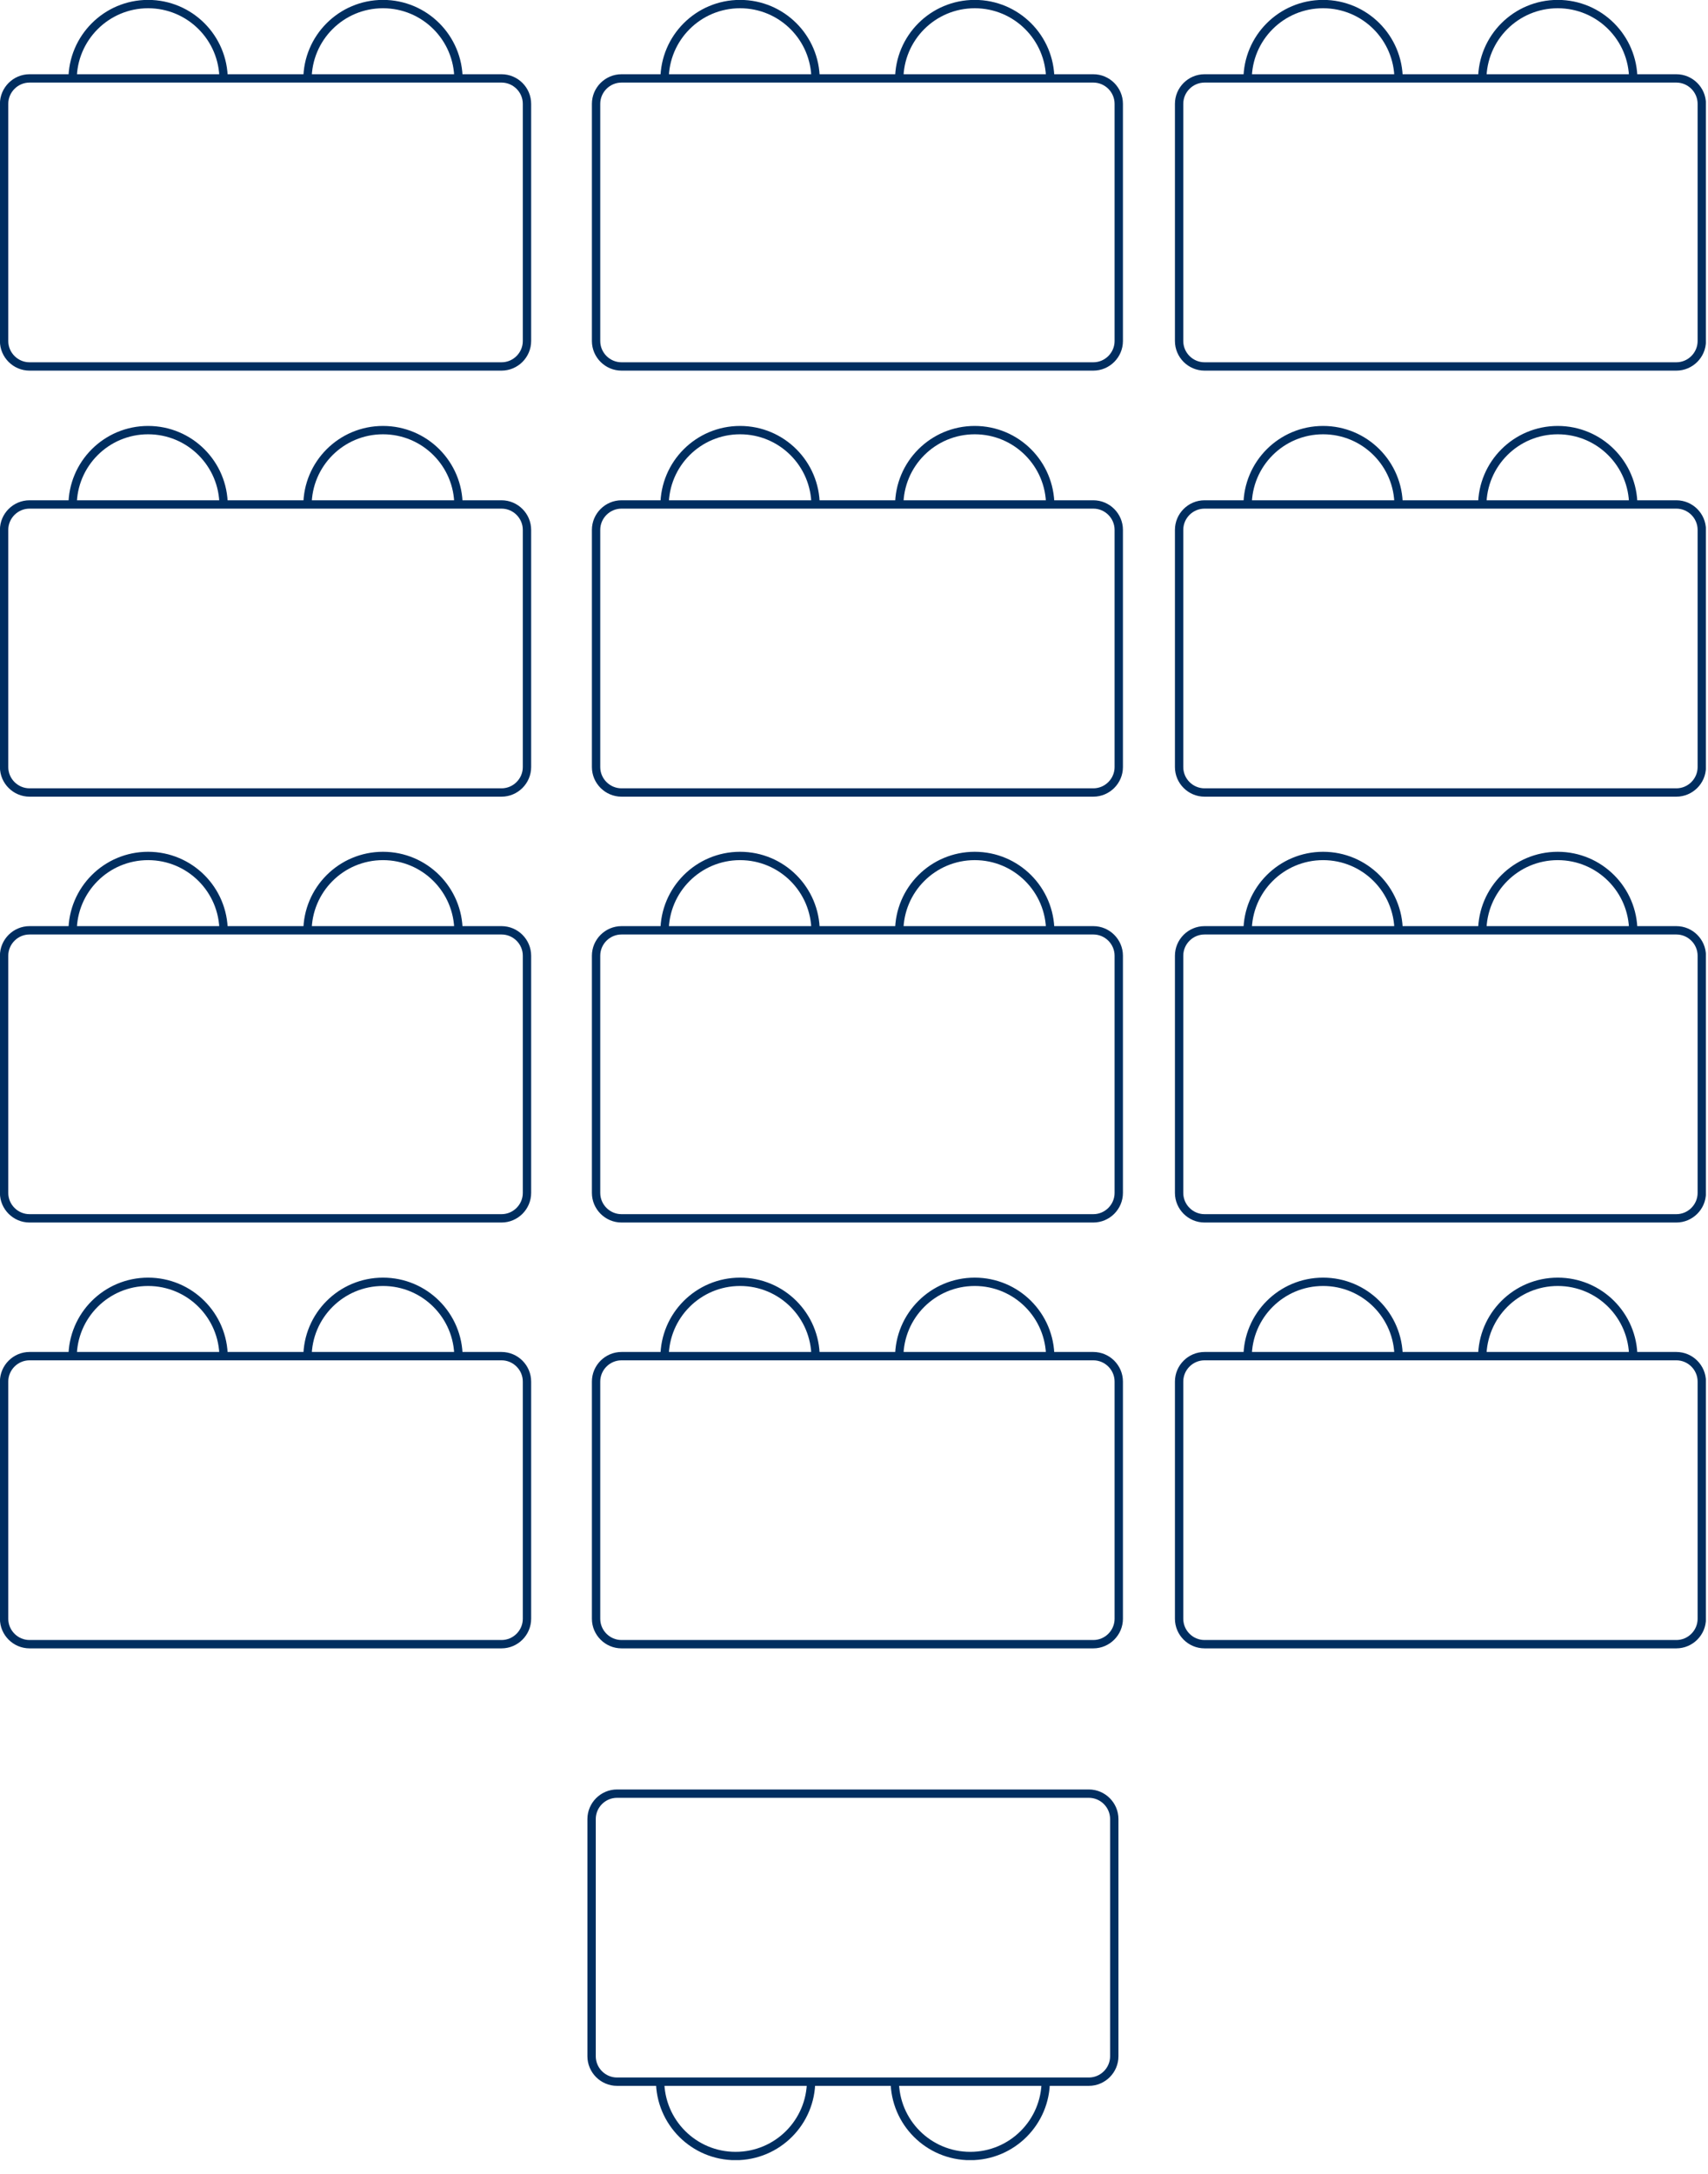 <svg xmlns="http://www.w3.org/2000/svg" width="88" height="112" viewBox="0 0 88 112" fill="none"><g clip-path="url(#clip0_410_1773)"><path d="M53.88 107.19C53.88 109.34 52.14 111.08 49.99 111.08C47.84 111.08 46.1 109.34 46.1 107.19" stroke="#002E60" stroke-width="0.43" stroke-miterlimit="10"></path><path d="M44.011 107.25H31.791C31.07 107.25 30.48 106.66 30.48 105.94V93.72C30.48 93 31.07 92.41 31.791 92.41H44.011H43.88H56.1C56.821 92.41 57.41 93 57.41 93.72V105.94C57.41 106.66 56.821 107.25 56.1 107.25H43.88H44.011Z" stroke="#002E60" stroke-width="0.43" stroke-miterlimit="10"></path><path d="M41.79 107.19C41.79 109.34 40.05 111.08 37.9 111.08C35.75 111.08 34.01 109.34 34.01 107.19" stroke="#002E60" stroke-width="0.43" stroke-miterlimit="10"></path><path d="M3.74 26.05C3.74 23.9 5.48 22.16 7.63 22.16C9.78 22.16 11.52 23.9 11.52 26.05" stroke="#002E60" stroke-width="0.43" stroke-miterlimit="10"></path><path d="M15.842 26.05C15.842 23.9 17.582 22.16 19.732 22.16C21.882 22.16 23.622 23.9 23.622 26.05" stroke="#002E60" stroke-width="0.43" stroke-miterlimit="10"></path><path d="M13.621 25.99H25.841C26.561 25.99 27.151 26.58 27.151 27.3V39.52C27.151 40.24 26.561 40.83 25.841 40.83H13.621H13.751H1.521C0.801 40.83 0.211 40.24 0.211 39.52V27.3C0.211 26.58 0.801 25.99 1.521 25.99H13.741H13.611H13.621Z" stroke="#002E60" stroke-width="0.43" stroke-miterlimit="10"></path><path d="M34.24 26.05C34.24 23.9 35.98 22.16 38.13 22.16C40.28 22.16 42.02 23.9 42.02 26.05" stroke="#002E60" stroke-width="0.43" stroke-miterlimit="10"></path><path d="M44.111 25.99H56.331C57.051 25.99 57.641 26.58 57.641 27.3V39.52C57.641 40.24 57.051 40.83 56.331 40.83H44.111H44.241H32.021C31.301 40.83 30.711 40.24 30.711 39.52V27.3C30.711 26.58 31.301 25.99 32.021 25.99H44.241H44.111Z" stroke="#002E60" stroke-width="0.43" stroke-miterlimit="10"></path><path d="M46.33 26.05C46.33 23.9 48.07 22.16 50.22 22.16C52.37 22.16 54.11 23.9 54.11 26.05" stroke="#002E60" stroke-width="0.43" stroke-miterlimit="10"></path><path d="M64.279 26.05C64.279 23.9 66.019 22.16 68.169 22.16C70.319 22.16 72.059 23.9 72.059 26.05" stroke="#002E60" stroke-width="0.43" stroke-miterlimit="10"></path><path d="M74.15 25.99H86.37C87.09 25.99 87.68 26.58 87.68 27.3V39.52C87.68 40.24 87.09 40.83 86.37 40.83H74.15H74.28H62.06C61.34 40.83 60.75 40.24 60.75 39.52V27.3C60.75 26.58 61.34 25.99 62.06 25.99H74.28H74.15Z" stroke="#002E60" stroke-width="0.43" stroke-miterlimit="10"></path><path d="M76.369 26.05C76.369 23.9 78.109 22.16 80.259 22.16C82.409 22.16 84.149 23.9 84.149 26.05" stroke="#002E60" stroke-width="0.43" stroke-miterlimit="10"></path><path d="M3.74 4.1C3.74 1.96 5.48 0.21 7.63 0.21C9.78 0.21 11.52 1.95 11.52 4.1" stroke="#002E60" stroke-width="0.43" stroke-miterlimit="10"></path><path d="M13.621 4.04H25.841C26.561 4.04 27.151 4.63 27.151 5.35V17.57C27.151 18.29 26.561 18.88 25.841 18.88H13.621H13.751H1.521C0.801 18.88 0.211 18.29 0.211 17.57V5.35C0.211 4.63 0.801 4.04 1.521 4.04H13.741H13.611H13.621Z" stroke="#002E60" stroke-width="0.43" stroke-miterlimit="10"></path><path d="M15.842 4.1C15.842 1.95 17.582 0.21 19.732 0.21C21.882 0.21 23.622 1.95 23.622 4.1" stroke="#002E60" stroke-width="0.43" stroke-miterlimit="10"></path><path d="M34.24 4.1C34.24 1.95 35.98 0.21 38.13 0.21C40.28 0.21 42.02 1.95 42.02 4.1" stroke="#002E60" stroke-width="0.43" stroke-miterlimit="10"></path><path d="M44.111 4.04H56.331C57.051 4.04 57.641 4.63 57.641 5.35V17.57C57.641 18.29 57.051 18.88 56.331 18.88H44.111H44.241H32.021C31.301 18.88 30.711 18.29 30.711 17.57V5.35C30.711 4.63 31.301 4.04 32.021 4.04H44.241H44.111Z" stroke="#002E60" stroke-width="0.43" stroke-miterlimit="10"></path><path d="M46.33 4.1C46.33 1.95 48.07 0.21 50.22 0.21C52.37 0.21 54.11 1.95 54.11 4.1" stroke="#002E60" stroke-width="0.43" stroke-miterlimit="10"></path><path d="M64.279 4.1C64.279 1.95 66.019 0.21 68.169 0.21C70.319 0.21 72.059 1.95 72.059 4.1" stroke="#002E60" stroke-width="0.43" stroke-miterlimit="10"></path><path d="M74.15 4.04H86.37C87.09 4.04 87.68 4.63 87.68 5.35V17.57C87.68 18.29 87.09 18.88 86.37 18.88H74.15H74.28H62.06C61.34 18.88 60.75 18.29 60.75 17.57V5.35C60.75 4.63 61.34 4.04 62.06 4.04H74.28H74.15Z" stroke="#002E60" stroke-width="0.43" stroke-miterlimit="10"></path><path d="M76.369 4.1C76.369 1.95 78.109 0.21 80.259 0.21C82.409 0.21 84.149 1.95 84.149 4.1" stroke="#002E60" stroke-width="0.43" stroke-miterlimit="10"></path><path d="M3.74 47.99C3.74 45.84 5.48 44.1 7.63 44.1C9.78 44.1 11.52 45.84 11.52 47.99" stroke="#002E60" stroke-width="0.43" stroke-miterlimit="10"></path><path d="M13.621 47.93H25.841C26.561 47.93 27.151 48.52 27.151 49.24V61.46C27.151 62.18 26.561 62.77 25.841 62.77H13.621H13.751H1.521C0.801 62.77 0.211 62.18 0.211 61.46V49.24C0.211 48.52 0.801 47.93 1.521 47.93H13.741H13.611H13.621Z" stroke="#002E60" stroke-width="0.43" stroke-miterlimit="10"></path><path d="M15.842 47.99C15.842 45.84 17.582 44.1 19.732 44.1C21.882 44.1 23.622 45.84 23.622 47.99" stroke="#002E60" stroke-width="0.43" stroke-miterlimit="10"></path><path d="M34.24 47.99C34.24 45.84 35.98 44.1 38.13 44.1C40.28 44.1 42.02 45.84 42.02 47.99" stroke="#002E60" stroke-width="0.43" stroke-miterlimit="10"></path><path d="M44.111 47.93H56.331C57.051 47.93 57.641 48.52 57.641 49.24V61.46C57.641 62.18 57.051 62.77 56.331 62.77H44.111H44.241H32.021C31.301 62.77 30.711 62.18 30.711 61.46V49.24C30.711 48.52 31.301 47.93 32.021 47.93H44.241H44.111Z" stroke="#002E60" stroke-width="0.43" stroke-miterlimit="10"></path><path d="M46.33 47.99C46.33 45.84 48.07 44.1 50.22 44.1C52.37 44.1 54.11 45.84 54.11 47.99" stroke="#002E60" stroke-width="0.43" stroke-miterlimit="10"></path><path d="M64.279 47.99C64.279 45.84 66.019 44.1 68.169 44.1C70.319 44.1 72.059 45.84 72.059 47.99" stroke="#002E60" stroke-width="0.43" stroke-miterlimit="10"></path><path d="M74.15 47.93H86.37C87.09 47.93 87.68 48.52 87.68 49.24V61.46C87.68 62.18 87.09 62.77 86.37 62.77H74.15H74.28H62.06C61.34 62.77 60.75 62.18 60.75 61.46V49.24C60.75 48.52 61.34 47.93 62.06 47.93H74.28H74.15Z" stroke="#002E60" stroke-width="0.43" stroke-miterlimit="10"></path><path d="M76.369 47.99C76.369 45.84 78.109 44.1 80.259 44.1C82.409 44.1 84.149 45.84 84.149 47.99" stroke="#002E60" stroke-width="0.43" stroke-miterlimit="10"></path><path d="M3.74 69.93C3.74 67.78 5.48 66.04 7.63 66.04C9.78 66.04 11.52 67.78 11.52 69.93" stroke="#002E60" stroke-width="0.43" stroke-miterlimit="10"></path><path d="M13.621 69.87H25.841C26.561 69.87 27.151 70.46 27.151 71.18V83.4C27.151 84.12 26.561 84.71 25.841 84.71H13.621H13.751H1.521C0.801 84.71 0.211 84.12 0.211 83.4V71.18C0.211 70.46 0.801 69.87 1.521 69.87H13.741H13.611H13.621Z" stroke="#002E60" stroke-width="0.43" stroke-miterlimit="10"></path><path d="M15.842 69.93C15.842 67.78 17.582 66.04 19.732 66.04C21.882 66.04 23.622 67.78 23.622 69.93" stroke="#002E60" stroke-width="0.43" stroke-miterlimit="10"></path><path d="M34.24 69.93C34.24 67.78 35.98 66.04 38.13 66.04C40.28 66.04 42.02 67.78 42.02 69.93" stroke="#002E60" stroke-width="0.43" stroke-miterlimit="10"></path><path d="M44.111 69.87H56.331C57.051 69.87 57.641 70.46 57.641 71.18V83.4C57.641 84.12 57.051 84.71 56.331 84.71H44.111H44.241H32.021C31.301 84.71 30.711 84.12 30.711 83.4V71.18C30.711 70.46 31.301 69.87 32.021 69.87H44.241H44.111Z" stroke="#002E60" stroke-width="0.43" stroke-miterlimit="10"></path><path d="M46.33 69.93C46.33 67.78 48.07 66.04 50.22 66.04C52.37 66.04 54.11 67.78 54.11 69.93" stroke="#002E60" stroke-width="0.43" stroke-miterlimit="10"></path><path d="M64.279 69.93C64.279 67.78 66.019 66.04 68.169 66.04C70.319 66.04 72.059 67.78 72.059 69.93" stroke="#002E60" stroke-width="0.43" stroke-miterlimit="10"></path><path d="M74.15 69.87H86.37C87.09 69.87 87.68 70.46 87.68 71.18V83.4C87.68 84.12 87.09 84.71 86.37 84.71H74.15H74.28H62.06C61.34 84.71 60.75 84.12 60.75 83.4V71.18C60.75 70.46 61.34 69.87 62.06 69.87H74.28H74.15Z" stroke="#002E60" stroke-width="0.43" stroke-miterlimit="10"></path><path d="M76.369 69.93C76.369 67.78 78.109 66.04 80.259 66.04C82.409 66.04 84.149 67.78 84.149 69.93" stroke="#002E60" stroke-width="0.43" stroke-miterlimit="10"></path></g><defs><clipPath id="clip0_410_1773"><rect width="87.89" height="111.29" fill="white"></rect></clipPath></defs></svg>